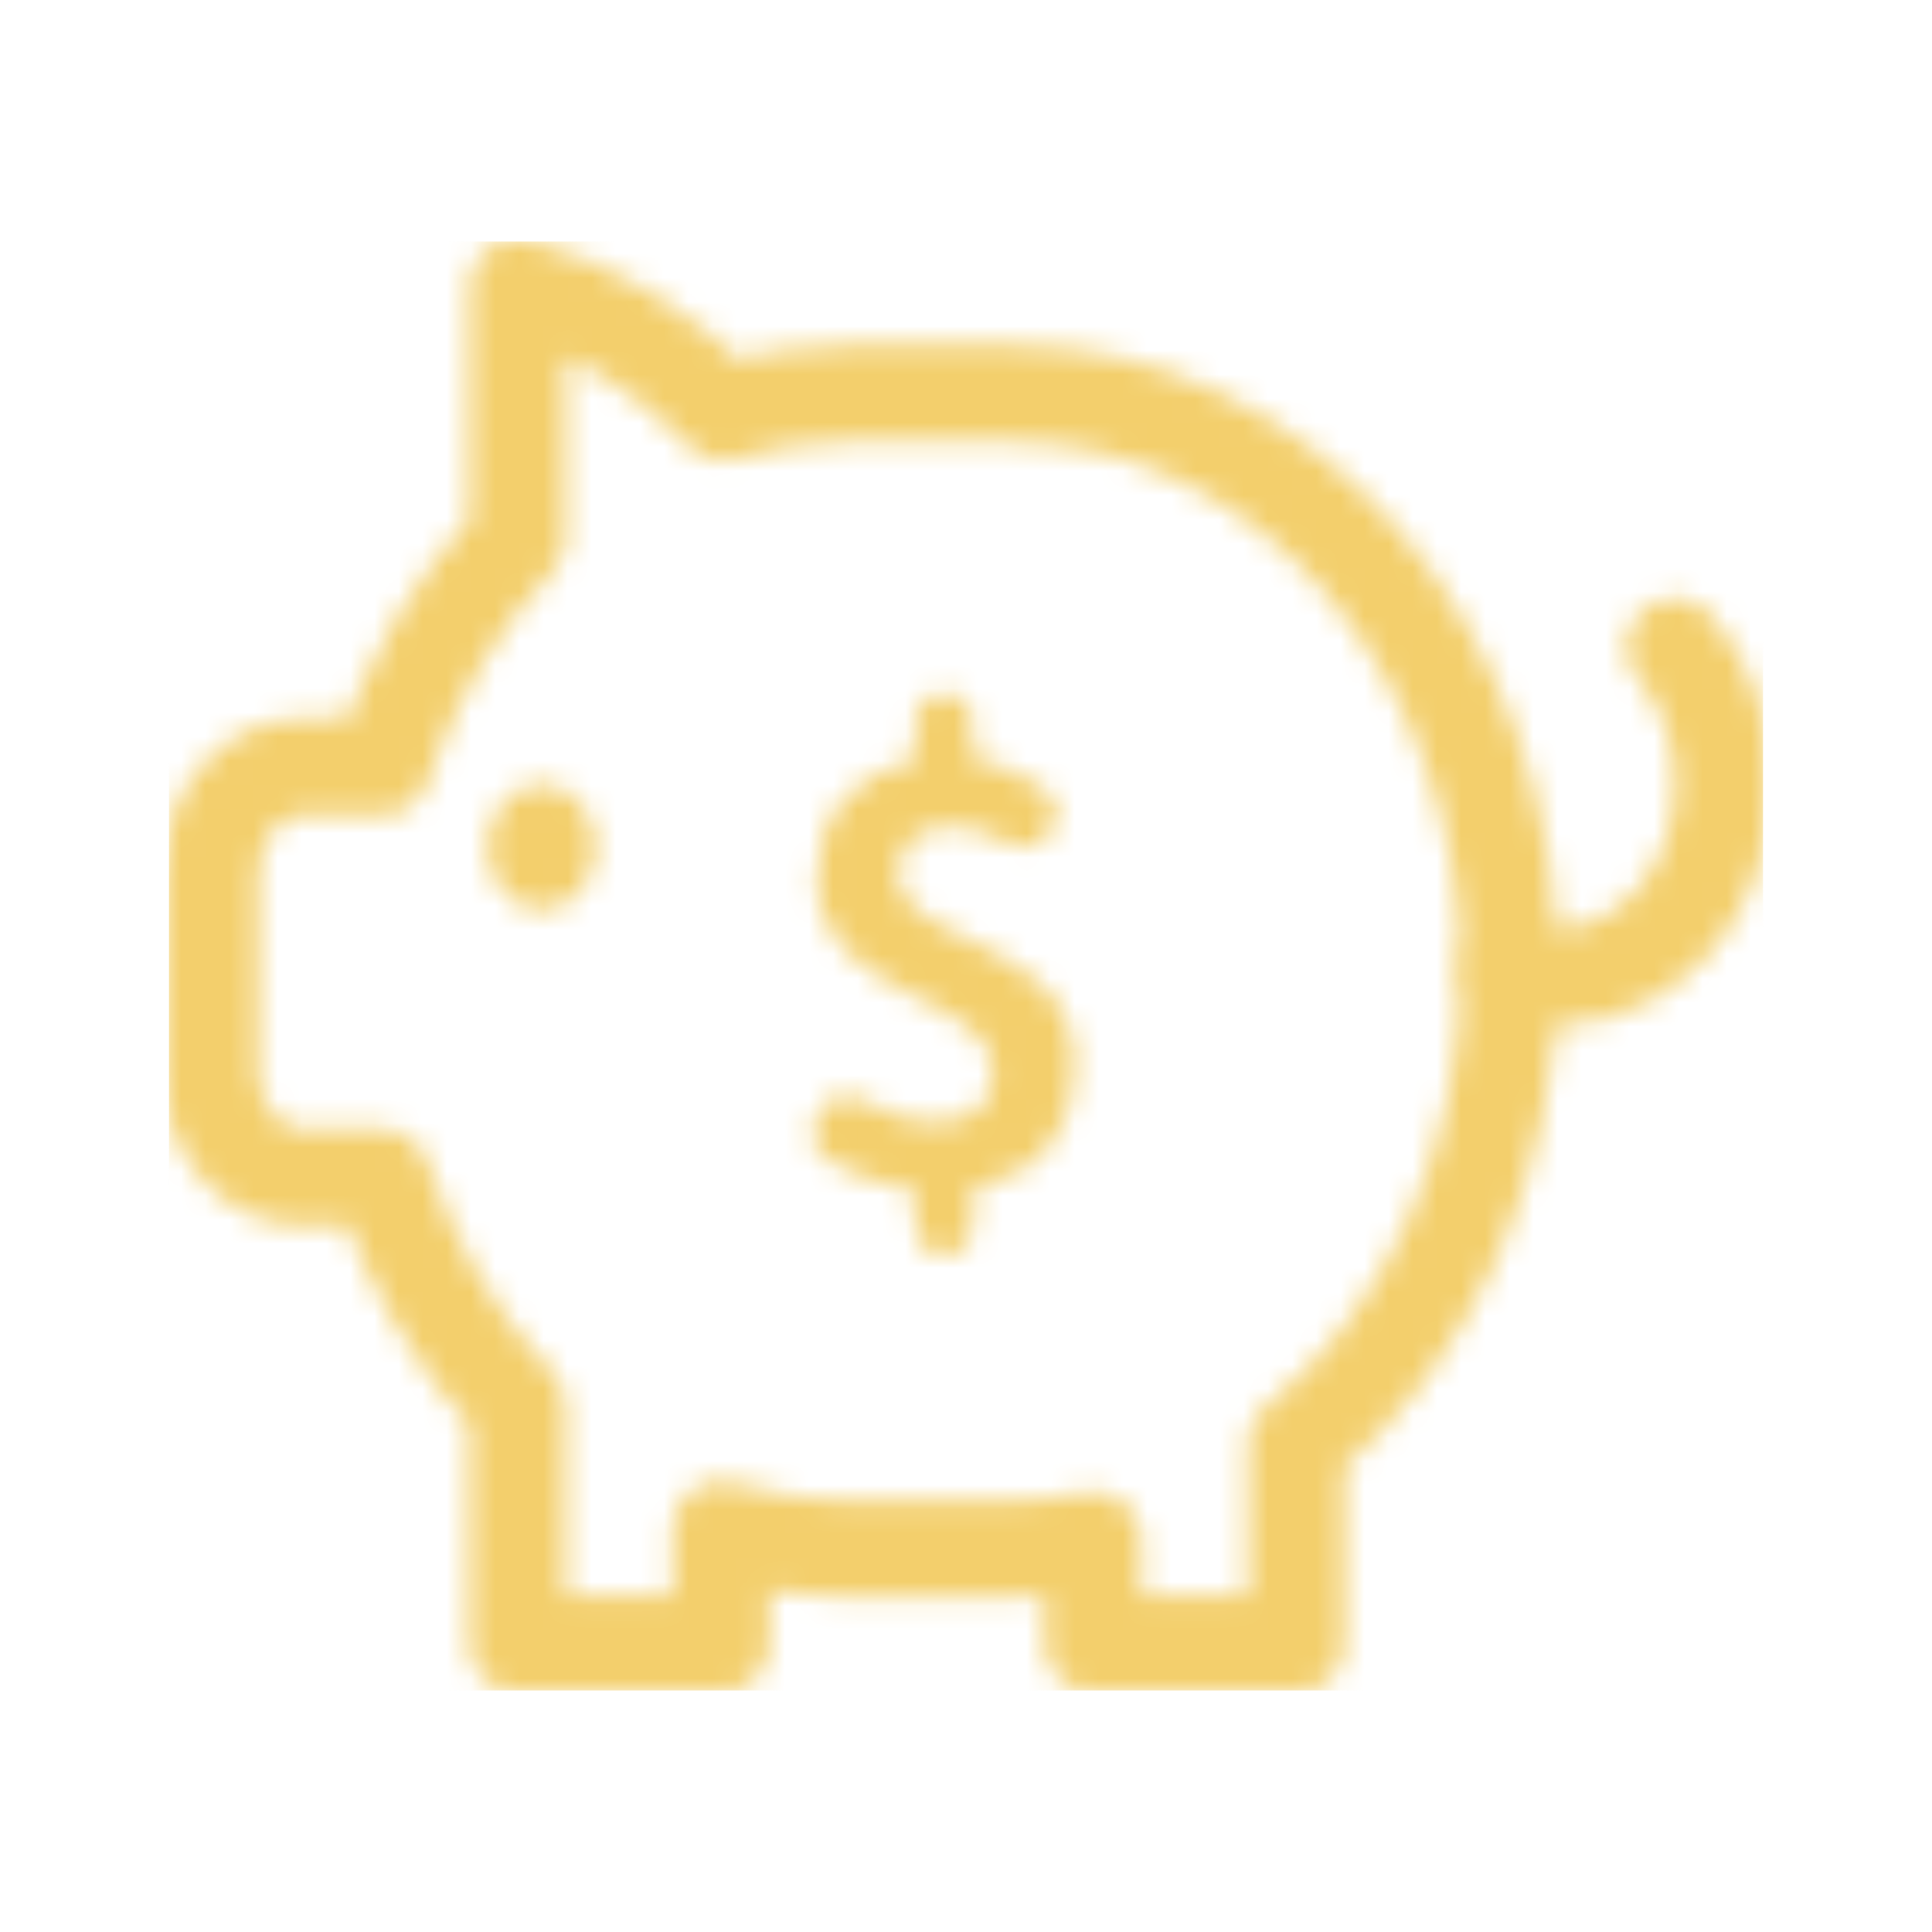 <svg width="80" height="80" viewBox="0 0 80 80" fill="none" xmlns="http://www.w3.org/2000/svg">
<mask id="mask0_10592_90489" style="mask-type:alpha" maskUnits="userSpaceOnUse" x="6" y="9" width="68" height="62">
<path d="M41.858 16.293H35.082C33.351 16.299 31.627 16.559 29.952 17.068C27.534 14.536 24.603 12.755 21.433 11.89V22.302C18.93 24.88 17.003 28.122 15.813 31.751H12.556C11.532 31.751 10.55 32.223 9.826 33.063C9.102 33.903 8.695 35.042 8.695 36.23V44.281C8.695 45.468 9.102 46.607 9.826 47.447C10.55 48.287 11.532 48.759 12.556 48.759H15.813C17 52.39 18.928 55.632 21.433 58.208V68.073H29.854V63.329C31.559 63.859 33.316 64.133 35.082 64.142H41.858C43 64.129 44.138 64.009 45.262 63.783V68.073H53.667V59.814C56.395 57.614 58.622 54.681 60.159 51.265C61.697 47.849 62.498 44.052 62.495 40.199C62.487 33.855 60.309 27.774 56.44 23.292C52.57 18.81 47.326 16.293 41.858 16.293Z" stroke="#FF8638" stroke-width="4" stroke-linecap="round" stroke-linejoin="round"/>
<path d="M69.336 26.781C69.979 27.525 70.488 28.409 70.836 29.382C71.184 30.355 71.362 31.398 71.362 32.45C71.362 33.504 71.184 34.546 70.836 35.519C70.488 36.492 69.979 37.376 69.336 38.12C68.461 39.138 67.365 39.864 66.165 40.223C64.964 40.583 63.703 40.561 62.512 40.161" stroke="#FF8638" stroke-width="4" stroke-linecap="round" stroke-linejoin="round"/>
<path d="M22.424 37.685C23.665 37.685 24.671 36.517 24.671 35.077C24.671 33.637 23.665 32.469 22.424 32.469C21.182 32.469 20.176 33.637 20.176 35.077C20.176 36.517 21.182 37.685 22.424 37.685Z" fill="#FF8638"/>
<path d="M43.273 32.711C43.586 32.961 43.742 33.289 43.742 33.695C43.742 34.055 43.617 34.367 43.367 34.633C43.133 34.898 42.828 35.047 42.453 35.078C42.406 35.078 42.367 35.078 42.336 35.078C42.008 35.078 41.711 34.984 41.445 34.797C40.82 34.406 40.141 34.211 39.406 34.211C38.703 34.211 38.156 34.383 37.766 34.727C37.391 35.055 37.203 35.547 37.203 36.203C37.203 36.562 37.305 36.891 37.508 37.188C37.727 37.484 38.008 37.742 38.352 37.961C38.695 38.164 39.086 38.383 39.523 38.617C39.961 38.836 40.406 39.055 40.859 39.273C41.312 39.477 41.758 39.734 42.195 40.047C42.633 40.344 43.023 40.672 43.367 41.031C43.711 41.375 43.984 41.812 44.188 42.344C44.406 42.875 44.516 43.461 44.516 44.102C44.516 45.398 44.164 46.5 43.461 47.406C42.758 48.297 41.758 48.883 40.461 49.164C40.336 49.18 40.273 49.25 40.273 49.375V50.781C40.273 51.109 40.156 51.391 39.922 51.625C39.703 51.859 39.43 51.977 39.102 51.977C38.773 51.977 38.492 51.859 38.258 51.625C38.023 51.391 37.906 51.109 37.906 50.781V49.469C37.906 49.344 37.852 49.273 37.742 49.258C36.492 49.086 35.328 48.672 34.25 48.016C33.922 47.812 33.727 47.516 33.664 47.125C33.648 47.047 33.641 46.961 33.641 46.867C33.641 46.57 33.734 46.297 33.922 46.047L33.945 45.977C34.148 45.68 34.438 45.492 34.812 45.414C34.906 45.398 35 45.391 35.094 45.391C35.359 45.391 35.609 45.461 35.844 45.602C36.812 46.18 37.758 46.469 38.68 46.469C40.305 46.469 41.117 45.758 41.117 44.336C41.117 43.961 41.008 43.609 40.789 43.281C40.586 42.953 40.312 42.672 39.969 42.438C39.641 42.203 39.258 41.969 38.82 41.734C38.383 41.484 37.93 41.25 37.461 41.031C37.008 40.812 36.562 40.555 36.125 40.258C35.688 39.945 35.297 39.625 34.953 39.297C34.625 38.953 34.352 38.531 34.133 38.031C33.93 37.531 33.828 36.977 33.828 36.367C33.828 35.102 34.172 34.047 34.859 33.203C35.562 32.344 36.523 31.781 37.742 31.516C37.852 31.484 37.906 31.414 37.906 31.305V29.875C37.906 29.547 38.023 29.273 38.258 29.055C38.492 28.82 38.773 28.703 39.102 28.703C39.43 28.703 39.703 28.82 39.922 29.055C40.156 29.273 40.273 29.547 40.273 29.875V31.258C40.273 31.367 40.336 31.438 40.461 31.469C41.477 31.641 42.414 32.055 43.273 32.711Z" fill="#FF8638"/>
</mask>
<g mask="url(#mask0_10592_90489)">
<rect width="66" height="60" transform="translate(7 10)" fill="#F3CF6C"/>
</g>
</svg>
